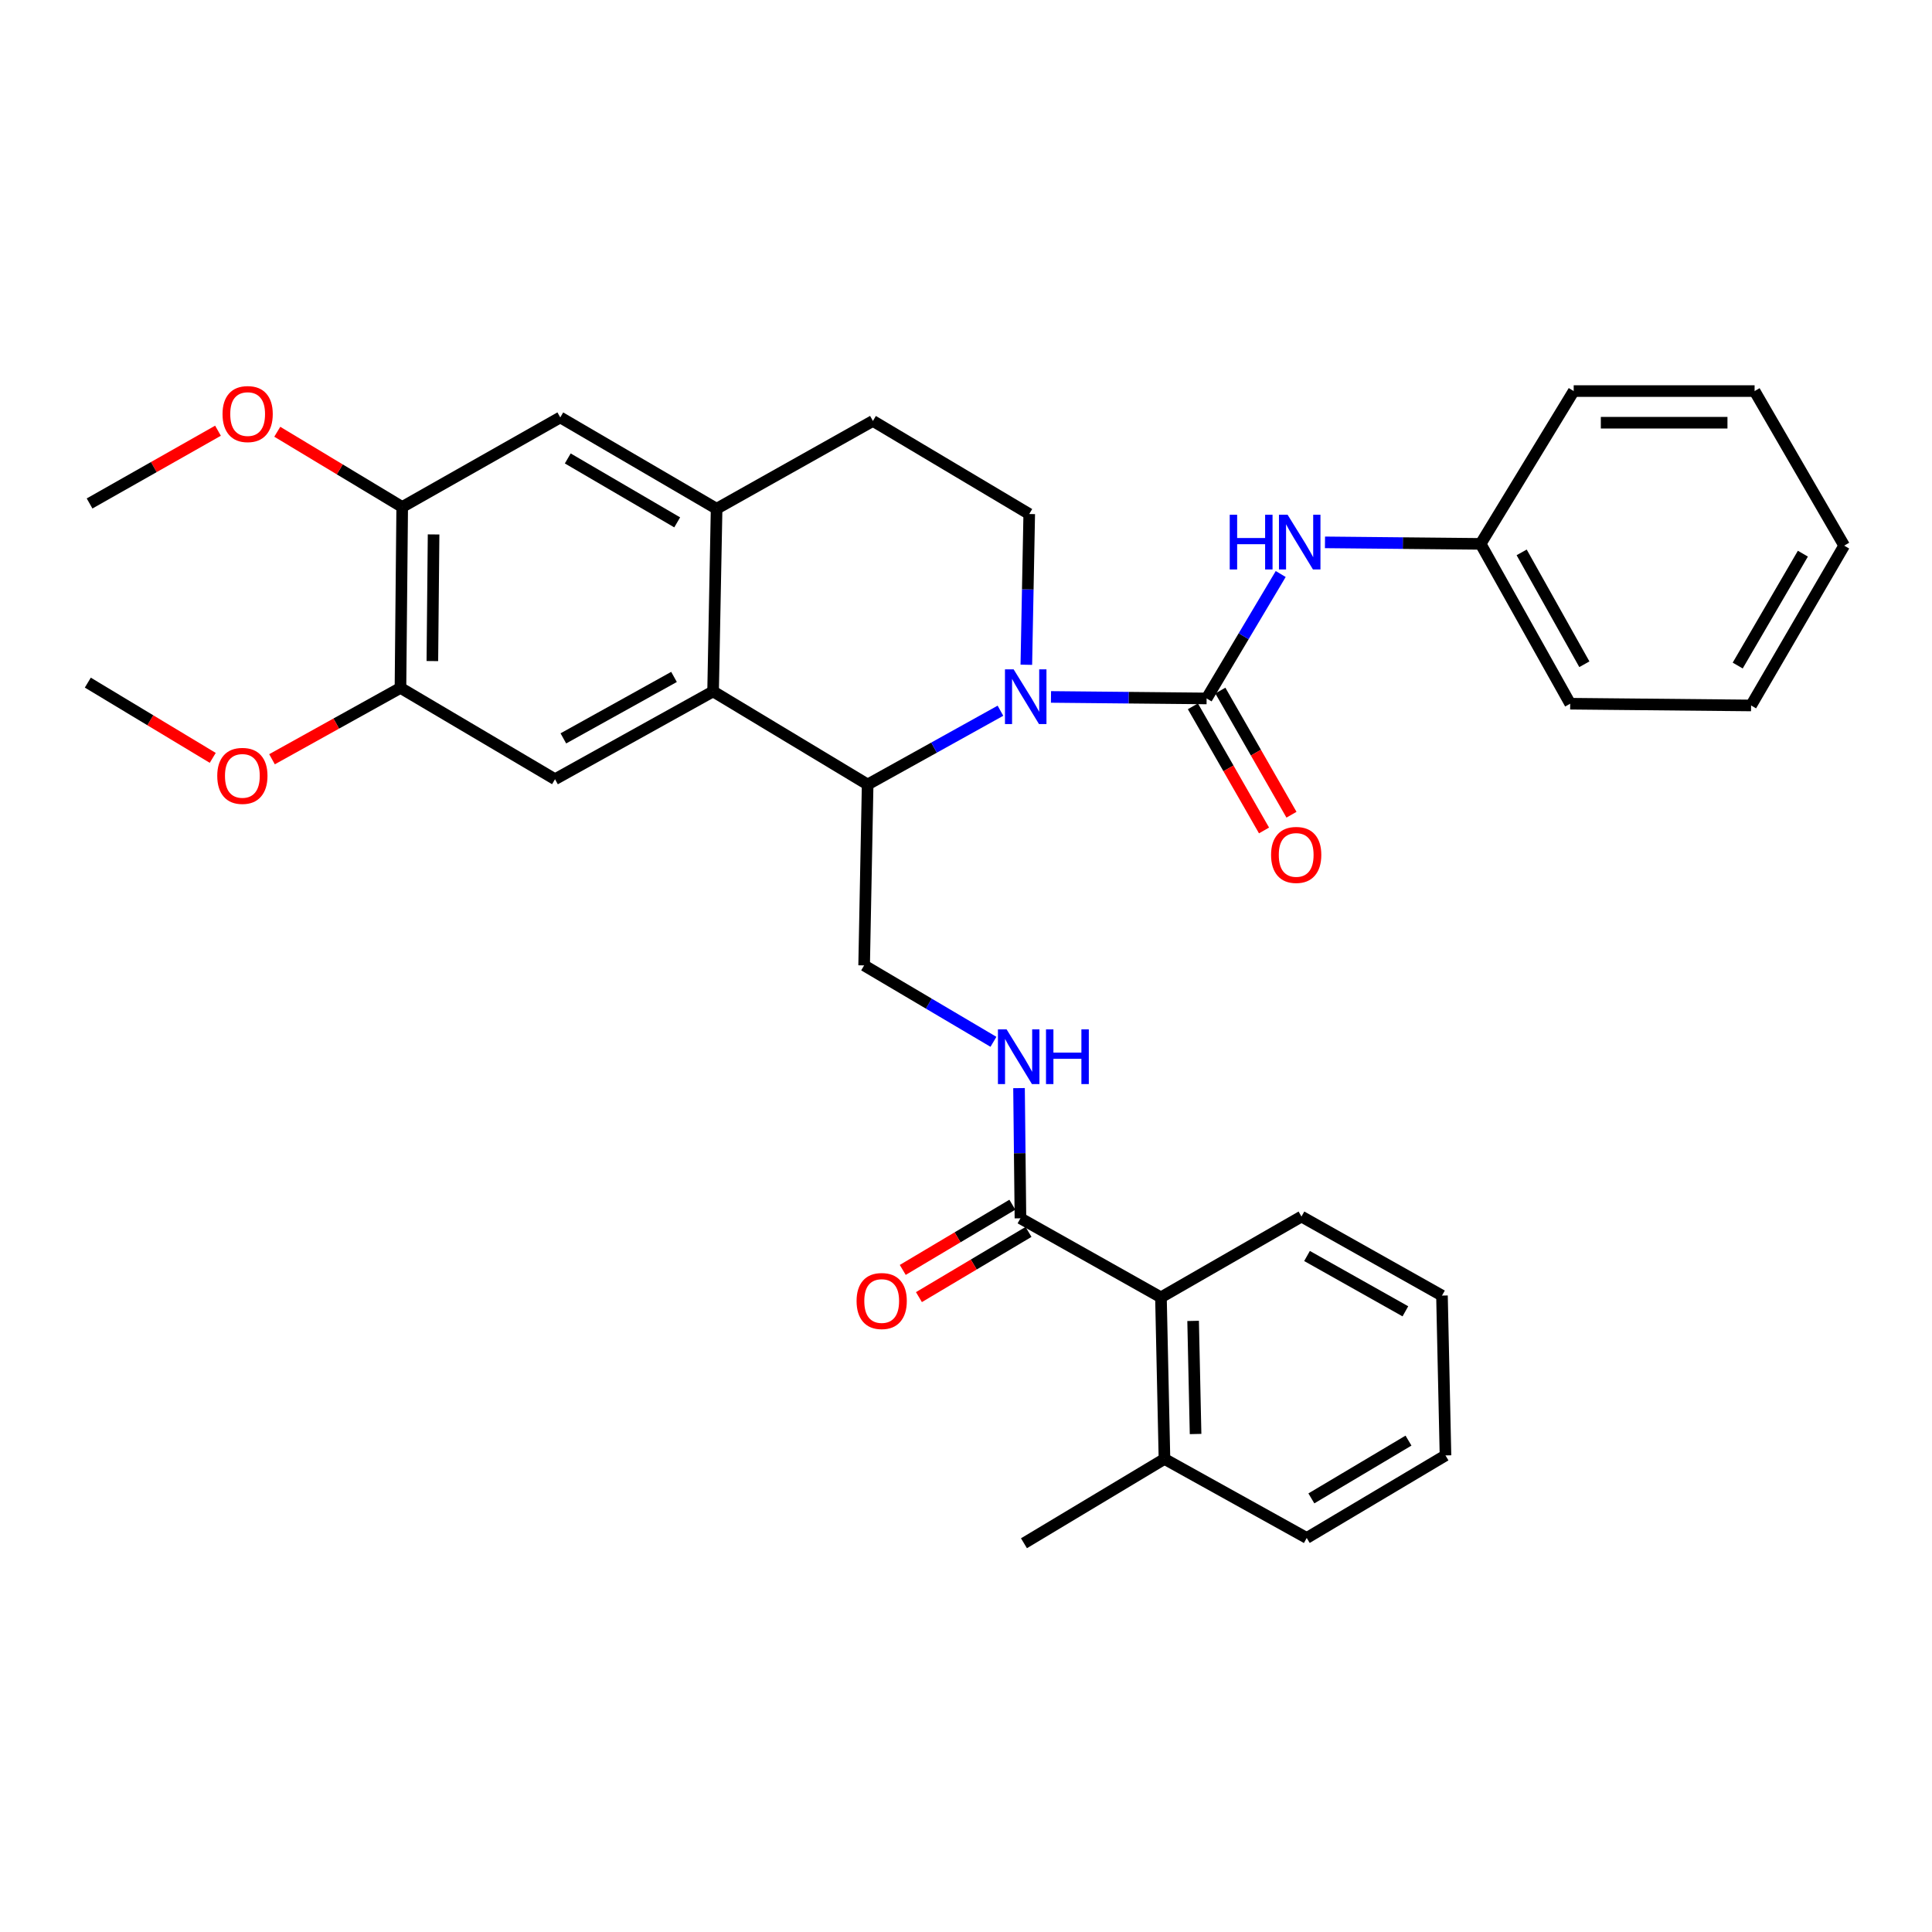 <?xml version='1.0' encoding='iso-8859-1'?>
<svg version='1.1' baseProfile='full'
              xmlns='http://www.w3.org/2000/svg'
                      xmlns:rdkit='http://www.rdkit.org/xml'
                      xmlns:xlink='http://www.w3.org/1999/xlink'
                  xml:space='preserve'
width='1000px' height='1000px' viewBox='0 0 1000 1000'>
<!-- END OF HEADER -->
<rect style='opacity:1.0;fill:#FFFFFF;stroke:none' width='1000' height='1000' x='0' y='0'> </rect>
<path class='bond-0' d='M 600.907,671.504 L 602.727,755.142' style='fill:none;fill-rule:evenodd;stroke:#000000;stroke-width:6px;stroke-linecap:butt;stroke-linejoin:miter;stroke-opacity:1' />
<path class='bond-0' d='M 617.554,683.694 L 618.828,742.24' style='fill:none;fill-rule:evenodd;stroke:#000000;stroke-width:6px;stroke-linecap:butt;stroke-linejoin:miter;stroke-opacity:1' />
<path class='bond-1' d='M 600.907,671.504 L 673.635,629.686' style='fill:none;fill-rule:evenodd;stroke:#000000;stroke-width:6px;stroke-linecap:butt;stroke-linejoin:miter;stroke-opacity:1' />
<path class='bond-2' d='M 600.907,671.504 L 528.179,630.596' style='fill:none;fill-rule:evenodd;stroke:#000000;stroke-width:6px;stroke-linecap:butt;stroke-linejoin:miter;stroke-opacity:1' />
<path class='bond-3' d='M 527.446,563.209 L 527.813,596.902' style='fill:none;fill-rule:evenodd;stroke:#0000FF;stroke-width:6px;stroke-linecap:butt;stroke-linejoin:miter;stroke-opacity:1' />
<path class='bond-3' d='M 527.813,596.902 L 528.179,630.596' style='fill:none;fill-rule:evenodd;stroke:#000000;stroke-width:6px;stroke-linecap:butt;stroke-linejoin:miter;stroke-opacity:1' />
<path class='bond-4' d='M 514.206,539.24 L 480.739,519.465' style='fill:none;fill-rule:evenodd;stroke:#0000FF;stroke-width:6px;stroke-linecap:butt;stroke-linejoin:miter;stroke-opacity:1' />
<path class='bond-4' d='M 480.739,519.465 L 447.272,499.689' style='fill:none;fill-rule:evenodd;stroke:#000000;stroke-width:6px;stroke-linecap:butt;stroke-linejoin:miter;stroke-opacity:1' />
<path class='bond-5' d='M 523.992,623.558 L 495.628,640.433' style='fill:none;fill-rule:evenodd;stroke:#000000;stroke-width:6px;stroke-linecap:butt;stroke-linejoin:miter;stroke-opacity:1' />
<path class='bond-5' d='M 495.628,640.433 L 467.264,657.309' style='fill:none;fill-rule:evenodd;stroke:#FF0000;stroke-width:6px;stroke-linecap:butt;stroke-linejoin:miter;stroke-opacity:1' />
<path class='bond-5' d='M 532.366,637.633 L 504.002,654.509' style='fill:none;fill-rule:evenodd;stroke:#000000;stroke-width:6px;stroke-linecap:butt;stroke-linejoin:miter;stroke-opacity:1' />
<path class='bond-5' d='M 504.002,654.509 L 475.638,671.384' style='fill:none;fill-rule:evenodd;stroke:#FF0000;stroke-width:6px;stroke-linecap:butt;stroke-linejoin:miter;stroke-opacity:1' />
<path class='bond-6' d='M 602.727,755.142 L 529.999,798.78' style='fill:none;fill-rule:evenodd;stroke:#000000;stroke-width:6px;stroke-linecap:butt;stroke-linejoin:miter;stroke-opacity:1' />
<path class='bond-7' d='M 602.727,755.142 L 676.364,796.05' style='fill:none;fill-rule:evenodd;stroke:#000000;stroke-width:6px;stroke-linecap:butt;stroke-linejoin:miter;stroke-opacity:1' />
<path class='bond-8' d='M 447.272,499.689 L 449.092,406.053' style='fill:none;fill-rule:evenodd;stroke:#000000;stroke-width:6px;stroke-linecap:butt;stroke-linejoin:miter;stroke-opacity:1' />
<path class='bond-9' d='M 208.18,262.417 L 207.279,356.054' style='fill:none;fill-rule:evenodd;stroke:#000000;stroke-width:6px;stroke-linecap:butt;stroke-linejoin:miter;stroke-opacity:1' />
<path class='bond-9' d='M 224.422,276.62 L 223.791,342.166' style='fill:none;fill-rule:evenodd;stroke:#000000;stroke-width:6px;stroke-linecap:butt;stroke-linejoin:miter;stroke-opacity:1' />
<path class='bond-10' d='M 208.18,262.417 L 289.997,216.058' style='fill:none;fill-rule:evenodd;stroke:#000000;stroke-width:6px;stroke-linecap:butt;stroke-linejoin:miter;stroke-opacity:1' />
<path class='bond-11' d='M 208.18,262.417 L 175.848,242.945' style='fill:none;fill-rule:evenodd;stroke:#000000;stroke-width:6px;stroke-linecap:butt;stroke-linejoin:miter;stroke-opacity:1' />
<path class='bond-11' d='M 175.848,242.945 L 143.517,223.474' style='fill:none;fill-rule:evenodd;stroke:#FF0000;stroke-width:6px;stroke-linecap:butt;stroke-linejoin:miter;stroke-opacity:1' />
<path class='bond-12' d='M 207.279,356.054 L 287.276,403.323' style='fill:none;fill-rule:evenodd;stroke:#000000;stroke-width:6px;stroke-linecap:butt;stroke-linejoin:miter;stroke-opacity:1' />
<path class='bond-13' d='M 207.279,356.054 L 174.036,374.522' style='fill:none;fill-rule:evenodd;stroke:#000000;stroke-width:6px;stroke-linecap:butt;stroke-linejoin:miter;stroke-opacity:1' />
<path class='bond-13' d='M 174.036,374.522 L 140.792,392.99' style='fill:none;fill-rule:evenodd;stroke:#FF0000;stroke-width:6px;stroke-linecap:butt;stroke-linejoin:miter;stroke-opacity:1' />
<path class='bond-14' d='M 289.997,216.058 L 370.914,263.327' style='fill:none;fill-rule:evenodd;stroke:#000000;stroke-width:6px;stroke-linecap:butt;stroke-linejoin:miter;stroke-opacity:1' />
<path class='bond-14' d='M 293.873,237.29 L 350.515,270.378' style='fill:none;fill-rule:evenodd;stroke:#000000;stroke-width:6px;stroke-linecap:butt;stroke-linejoin:miter;stroke-opacity:1' />
<path class='bond-15' d='M 287.276,403.323 L 369.094,357.874' style='fill:none;fill-rule:evenodd;stroke:#000000;stroke-width:6px;stroke-linecap:butt;stroke-linejoin:miter;stroke-opacity:1' />
<path class='bond-15' d='M 291.596,382.188 L 348.868,350.374' style='fill:none;fill-rule:evenodd;stroke:#000000;stroke-width:6px;stroke-linecap:butt;stroke-linejoin:miter;stroke-opacity:1' />
<path class='bond-16' d='M 370.914,263.327 L 369.094,357.874' style='fill:none;fill-rule:evenodd;stroke:#000000;stroke-width:6px;stroke-linecap:butt;stroke-linejoin:miter;stroke-opacity:1' />
<path class='bond-17' d='M 370.914,263.327 L 451.821,217.878' style='fill:none;fill-rule:evenodd;stroke:#000000;stroke-width:6px;stroke-linecap:butt;stroke-linejoin:miter;stroke-opacity:1' />
<path class='bond-18' d='M 369.094,357.874 L 449.092,406.053' style='fill:none;fill-rule:evenodd;stroke:#000000;stroke-width:6px;stroke-linecap:butt;stroke-linejoin:miter;stroke-opacity:1' />
<path class='bond-19' d='M 112.831,222.936 L 79.598,241.767' style='fill:none;fill-rule:evenodd;stroke:#FF0000;stroke-width:6px;stroke-linecap:butt;stroke-linejoin:miter;stroke-opacity:1' />
<path class='bond-19' d='M 79.598,241.767 L 46.364,260.597' style='fill:none;fill-rule:evenodd;stroke:#000000;stroke-width:6px;stroke-linecap:butt;stroke-linejoin:miter;stroke-opacity:1' />
<path class='bond-20' d='M 110.117,392.275 L 77.786,372.8' style='fill:none;fill-rule:evenodd;stroke:#FF0000;stroke-width:6px;stroke-linecap:butt;stroke-linejoin:miter;stroke-opacity:1' />
<path class='bond-20' d='M 77.786,372.8 L 45.455,353.324' style='fill:none;fill-rule:evenodd;stroke:#000000;stroke-width:6px;stroke-linecap:butt;stroke-linejoin:miter;stroke-opacity:1' />
<path class='bond-21' d='M 449.092,406.053 L 483.46,386.961' style='fill:none;fill-rule:evenodd;stroke:#000000;stroke-width:6px;stroke-linecap:butt;stroke-linejoin:miter;stroke-opacity:1' />
<path class='bond-21' d='M 483.46,386.961 L 517.829,367.869' style='fill:none;fill-rule:evenodd;stroke:#0000FF;stroke-width:6px;stroke-linecap:butt;stroke-linejoin:miter;stroke-opacity:1' />
<path class='bond-22' d='M 531.227,344.079 L 531.978,305.068' style='fill:none;fill-rule:evenodd;stroke:#0000FF;stroke-width:6px;stroke-linecap:butt;stroke-linejoin:miter;stroke-opacity:1' />
<path class='bond-22' d='M 531.978,305.068 L 532.729,266.057' style='fill:none;fill-rule:evenodd;stroke:#000000;stroke-width:6px;stroke-linecap:butt;stroke-linejoin:miter;stroke-opacity:1' />
<path class='bond-23' d='M 543.99,360.731 L 584.268,361.122' style='fill:none;fill-rule:evenodd;stroke:#0000FF;stroke-width:6px;stroke-linecap:butt;stroke-linejoin:miter;stroke-opacity:1' />
<path class='bond-23' d='M 584.268,361.122 L 624.546,361.513' style='fill:none;fill-rule:evenodd;stroke:#000000;stroke-width:6px;stroke-linecap:butt;stroke-linejoin:miter;stroke-opacity:1' />
<path class='bond-24' d='M 532.729,266.057 L 451.821,217.878' style='fill:none;fill-rule:evenodd;stroke:#000000;stroke-width:6px;stroke-linecap:butt;stroke-linejoin:miter;stroke-opacity:1' />
<path class='bond-25' d='M 766.362,281.507 L 812.73,364.234' style='fill:none;fill-rule:evenodd;stroke:#000000;stroke-width:6px;stroke-linecap:butt;stroke-linejoin:miter;stroke-opacity:1' />
<path class='bond-25' d='M 787.604,285.908 L 820.061,343.817' style='fill:none;fill-rule:evenodd;stroke:#000000;stroke-width:6px;stroke-linecap:butt;stroke-linejoin:miter;stroke-opacity:1' />
<path class='bond-26' d='M 766.362,281.507 L 814.54,202.419' style='fill:none;fill-rule:evenodd;stroke:#000000;stroke-width:6px;stroke-linecap:butt;stroke-linejoin:miter;stroke-opacity:1' />
<path class='bond-27' d='M 766.362,281.507 L 726.084,281.115' style='fill:none;fill-rule:evenodd;stroke:#000000;stroke-width:6px;stroke-linecap:butt;stroke-linejoin:miter;stroke-opacity:1' />
<path class='bond-27' d='M 726.084,281.115 L 685.806,280.724' style='fill:none;fill-rule:evenodd;stroke:#0000FF;stroke-width:6px;stroke-linecap:butt;stroke-linejoin:miter;stroke-opacity:1' />
<path class='bond-28' d='M 617.441,365.585 L 635.85,397.713' style='fill:none;fill-rule:evenodd;stroke:#000000;stroke-width:6px;stroke-linecap:butt;stroke-linejoin:miter;stroke-opacity:1' />
<path class='bond-28' d='M 635.85,397.713 L 654.259,429.841' style='fill:none;fill-rule:evenodd;stroke:#FF0000;stroke-width:6px;stroke-linecap:butt;stroke-linejoin:miter;stroke-opacity:1' />
<path class='bond-28' d='M 631.651,357.442 L 650.06,389.57' style='fill:none;fill-rule:evenodd;stroke:#000000;stroke-width:6px;stroke-linecap:butt;stroke-linejoin:miter;stroke-opacity:1' />
<path class='bond-28' d='M 650.06,389.57 L 668.469,421.698' style='fill:none;fill-rule:evenodd;stroke:#FF0000;stroke-width:6px;stroke-linecap:butt;stroke-linejoin:miter;stroke-opacity:1' />
<path class='bond-29' d='M 624.546,361.513 L 643.719,329.312' style='fill:none;fill-rule:evenodd;stroke:#000000;stroke-width:6px;stroke-linecap:butt;stroke-linejoin:miter;stroke-opacity:1' />
<path class='bond-29' d='M 643.719,329.312 L 662.892,297.111' style='fill:none;fill-rule:evenodd;stroke:#0000FF;stroke-width:6px;stroke-linecap:butt;stroke-linejoin:miter;stroke-opacity:1' />
<path class='bond-30' d='M 812.73,364.234 L 906.358,365.144' style='fill:none;fill-rule:evenodd;stroke:#000000;stroke-width:6px;stroke-linecap:butt;stroke-linejoin:miter;stroke-opacity:1' />
<path class='bond-31' d='M 814.54,202.419 L 908.177,202.419' style='fill:none;fill-rule:evenodd;stroke:#000000;stroke-width:6px;stroke-linecap:butt;stroke-linejoin:miter;stroke-opacity:1' />
<path class='bond-31' d='M 828.586,218.797 L 894.132,218.797' style='fill:none;fill-rule:evenodd;stroke:#000000;stroke-width:6px;stroke-linecap:butt;stroke-linejoin:miter;stroke-opacity:1' />
<path class='bond-32' d='M 906.358,365.144 L 954.545,282.416' style='fill:none;fill-rule:evenodd;stroke:#000000;stroke-width:6px;stroke-linecap:butt;stroke-linejoin:miter;stroke-opacity:1' />
<path class='bond-32' d='M 899.434,344.491 L 933.165,286.582' style='fill:none;fill-rule:evenodd;stroke:#000000;stroke-width:6px;stroke-linecap:butt;stroke-linejoin:miter;stroke-opacity:1' />
<path class='bond-33' d='M 908.177,202.419 L 954.545,282.416' style='fill:none;fill-rule:evenodd;stroke:#000000;stroke-width:6px;stroke-linecap:butt;stroke-linejoin:miter;stroke-opacity:1' />
<path class='bond-34' d='M 673.635,629.686 L 746.362,670.594' style='fill:none;fill-rule:evenodd;stroke:#000000;stroke-width:6px;stroke-linecap:butt;stroke-linejoin:miter;stroke-opacity:1' />
<path class='bond-34' d='M 676.514,650.097 L 727.424,678.733' style='fill:none;fill-rule:evenodd;stroke:#000000;stroke-width:6px;stroke-linecap:butt;stroke-linejoin:miter;stroke-opacity:1' />
<path class='bond-35' d='M 676.364,796.05 L 748.182,753.322' style='fill:none;fill-rule:evenodd;stroke:#000000;stroke-width:6px;stroke-linecap:butt;stroke-linejoin:miter;stroke-opacity:1' />
<path class='bond-35' d='M 678.763,775.566 L 729.035,745.656' style='fill:none;fill-rule:evenodd;stroke:#000000;stroke-width:6px;stroke-linecap:butt;stroke-linejoin:miter;stroke-opacity:1' />
<path class='bond-36' d='M 746.362,670.594 L 748.182,753.322' style='fill:none;fill-rule:evenodd;stroke:#000000;stroke-width:6px;stroke-linecap:butt;stroke-linejoin:miter;stroke-opacity:1' />
<path  class='atom-1' d='M 521.009 532.798
L 530.289 547.798
Q 531.209 549.278, 532.689 551.958
Q 534.169 554.638, 534.249 554.798
L 534.249 532.798
L 538.009 532.798
L 538.009 561.118
L 534.129 561.118
L 524.169 544.718
Q 523.009 542.798, 521.769 540.598
Q 520.569 538.398, 520.209 537.718
L 520.209 561.118
L 516.529 561.118
L 516.529 532.798
L 521.009 532.798
' fill='#0000FF'/>
<path  class='atom-1' d='M 541.409 532.798
L 545.249 532.798
L 545.249 544.838
L 559.729 544.838
L 559.729 532.798
L 563.569 532.798
L 563.569 561.118
L 559.729 561.118
L 559.729 548.038
L 545.249 548.038
L 545.249 561.118
L 541.409 561.118
L 541.409 532.798
' fill='#0000FF'/>
<path  class='atom-3' d='M 443.362 673.404
Q 443.362 666.604, 446.722 662.804
Q 450.082 659.004, 456.362 659.004
Q 462.642 659.004, 466.002 662.804
Q 469.362 666.604, 469.362 673.404
Q 469.362 680.284, 465.962 684.204
Q 462.562 688.084, 456.362 688.084
Q 450.122 688.084, 446.722 684.204
Q 443.362 680.324, 443.362 673.404
M 456.362 684.884
Q 460.682 684.884, 463.002 682.004
Q 465.362 679.084, 465.362 673.404
Q 465.362 667.844, 463.002 665.044
Q 460.682 662.204, 456.362 662.204
Q 452.042 662.204, 449.682 665.004
Q 447.362 667.804, 447.362 673.404
Q 447.362 679.124, 449.682 682.004
Q 452.042 684.884, 456.362 684.884
' fill='#FF0000'/>
<path  class='atom-12' d='M 115.182 214.318
Q 115.182 207.518, 118.542 203.718
Q 121.902 199.918, 128.182 199.918
Q 134.462 199.918, 137.822 203.718
Q 141.182 207.518, 141.182 214.318
Q 141.182 221.198, 137.782 225.118
Q 134.382 228.998, 128.182 228.998
Q 121.942 228.998, 118.542 225.118
Q 115.182 221.238, 115.182 214.318
M 128.182 225.798
Q 132.502 225.798, 134.822 222.918
Q 137.182 219.998, 137.182 214.318
Q 137.182 208.758, 134.822 205.958
Q 132.502 203.118, 128.182 203.118
Q 123.862 203.118, 121.502 205.918
Q 119.182 208.718, 119.182 214.318
Q 119.182 220.038, 121.502 222.918
Q 123.862 225.798, 128.182 225.798
' fill='#FF0000'/>
<path  class='atom-13' d='M 112.452 401.592
Q 112.452 394.792, 115.812 390.992
Q 119.172 387.192, 125.452 387.192
Q 131.732 387.192, 135.092 390.992
Q 138.452 394.792, 138.452 401.592
Q 138.452 408.472, 135.052 412.392
Q 131.652 416.272, 125.452 416.272
Q 119.212 416.272, 115.812 412.392
Q 112.452 408.512, 112.452 401.592
M 125.452 413.072
Q 129.772 413.072, 132.092 410.192
Q 134.452 407.272, 134.452 401.592
Q 134.452 396.032, 132.092 393.232
Q 129.772 390.392, 125.452 390.392
Q 121.132 390.392, 118.772 393.192
Q 116.452 395.992, 116.452 401.592
Q 116.452 407.312, 118.772 410.192
Q 121.132 413.072, 125.452 413.072
' fill='#FF0000'/>
<path  class='atom-17' d='M 524.649 346.443
L 533.929 361.443
Q 534.849 362.923, 536.329 365.603
Q 537.809 368.283, 537.889 368.443
L 537.889 346.443
L 541.649 346.443
L 541.649 374.763
L 537.769 374.763
L 527.809 358.363
Q 526.649 356.443, 525.409 354.243
Q 524.209 352.043, 523.849 351.363
L 523.849 374.763
L 520.169 374.763
L 520.169 346.443
L 524.649 346.443
' fill='#0000FF'/>
<path  class='atom-22' d='M 657.905 442.501
Q 657.905 435.701, 661.265 431.901
Q 664.625 428.101, 670.905 428.101
Q 677.185 428.101, 680.545 431.901
Q 683.905 435.701, 683.905 442.501
Q 683.905 449.381, 680.505 453.301
Q 677.105 457.181, 670.905 457.181
Q 664.665 457.181, 661.265 453.301
Q 657.905 449.421, 657.905 442.501
M 670.905 453.981
Q 675.225 453.981, 677.545 451.101
Q 679.905 448.181, 679.905 442.501
Q 679.905 436.941, 677.545 434.141
Q 675.225 431.301, 670.905 431.301
Q 666.585 431.301, 664.225 434.101
Q 661.905 436.901, 661.905 442.501
Q 661.905 448.221, 664.225 451.101
Q 666.585 453.981, 670.905 453.981
' fill='#FF0000'/>
<path  class='atom-23' d='M 636.505 266.437
L 640.345 266.437
L 640.345 278.477
L 654.825 278.477
L 654.825 266.437
L 658.665 266.437
L 658.665 294.757
L 654.825 294.757
L 654.825 281.677
L 640.345 281.677
L 640.345 294.757
L 636.505 294.757
L 636.505 266.437
' fill='#0000FF'/>
<path  class='atom-23' d='M 666.465 266.437
L 675.745 281.437
Q 676.665 282.917, 678.145 285.597
Q 679.625 288.277, 679.705 288.437
L 679.705 266.437
L 683.465 266.437
L 683.465 294.757
L 679.585 294.757
L 669.625 278.357
Q 668.465 276.437, 667.225 274.237
Q 666.025 272.037, 665.665 271.357
L 665.665 294.757
L 661.985 294.757
L 661.985 266.437
L 666.465 266.437
' fill='#0000FF'/>
</svg>
